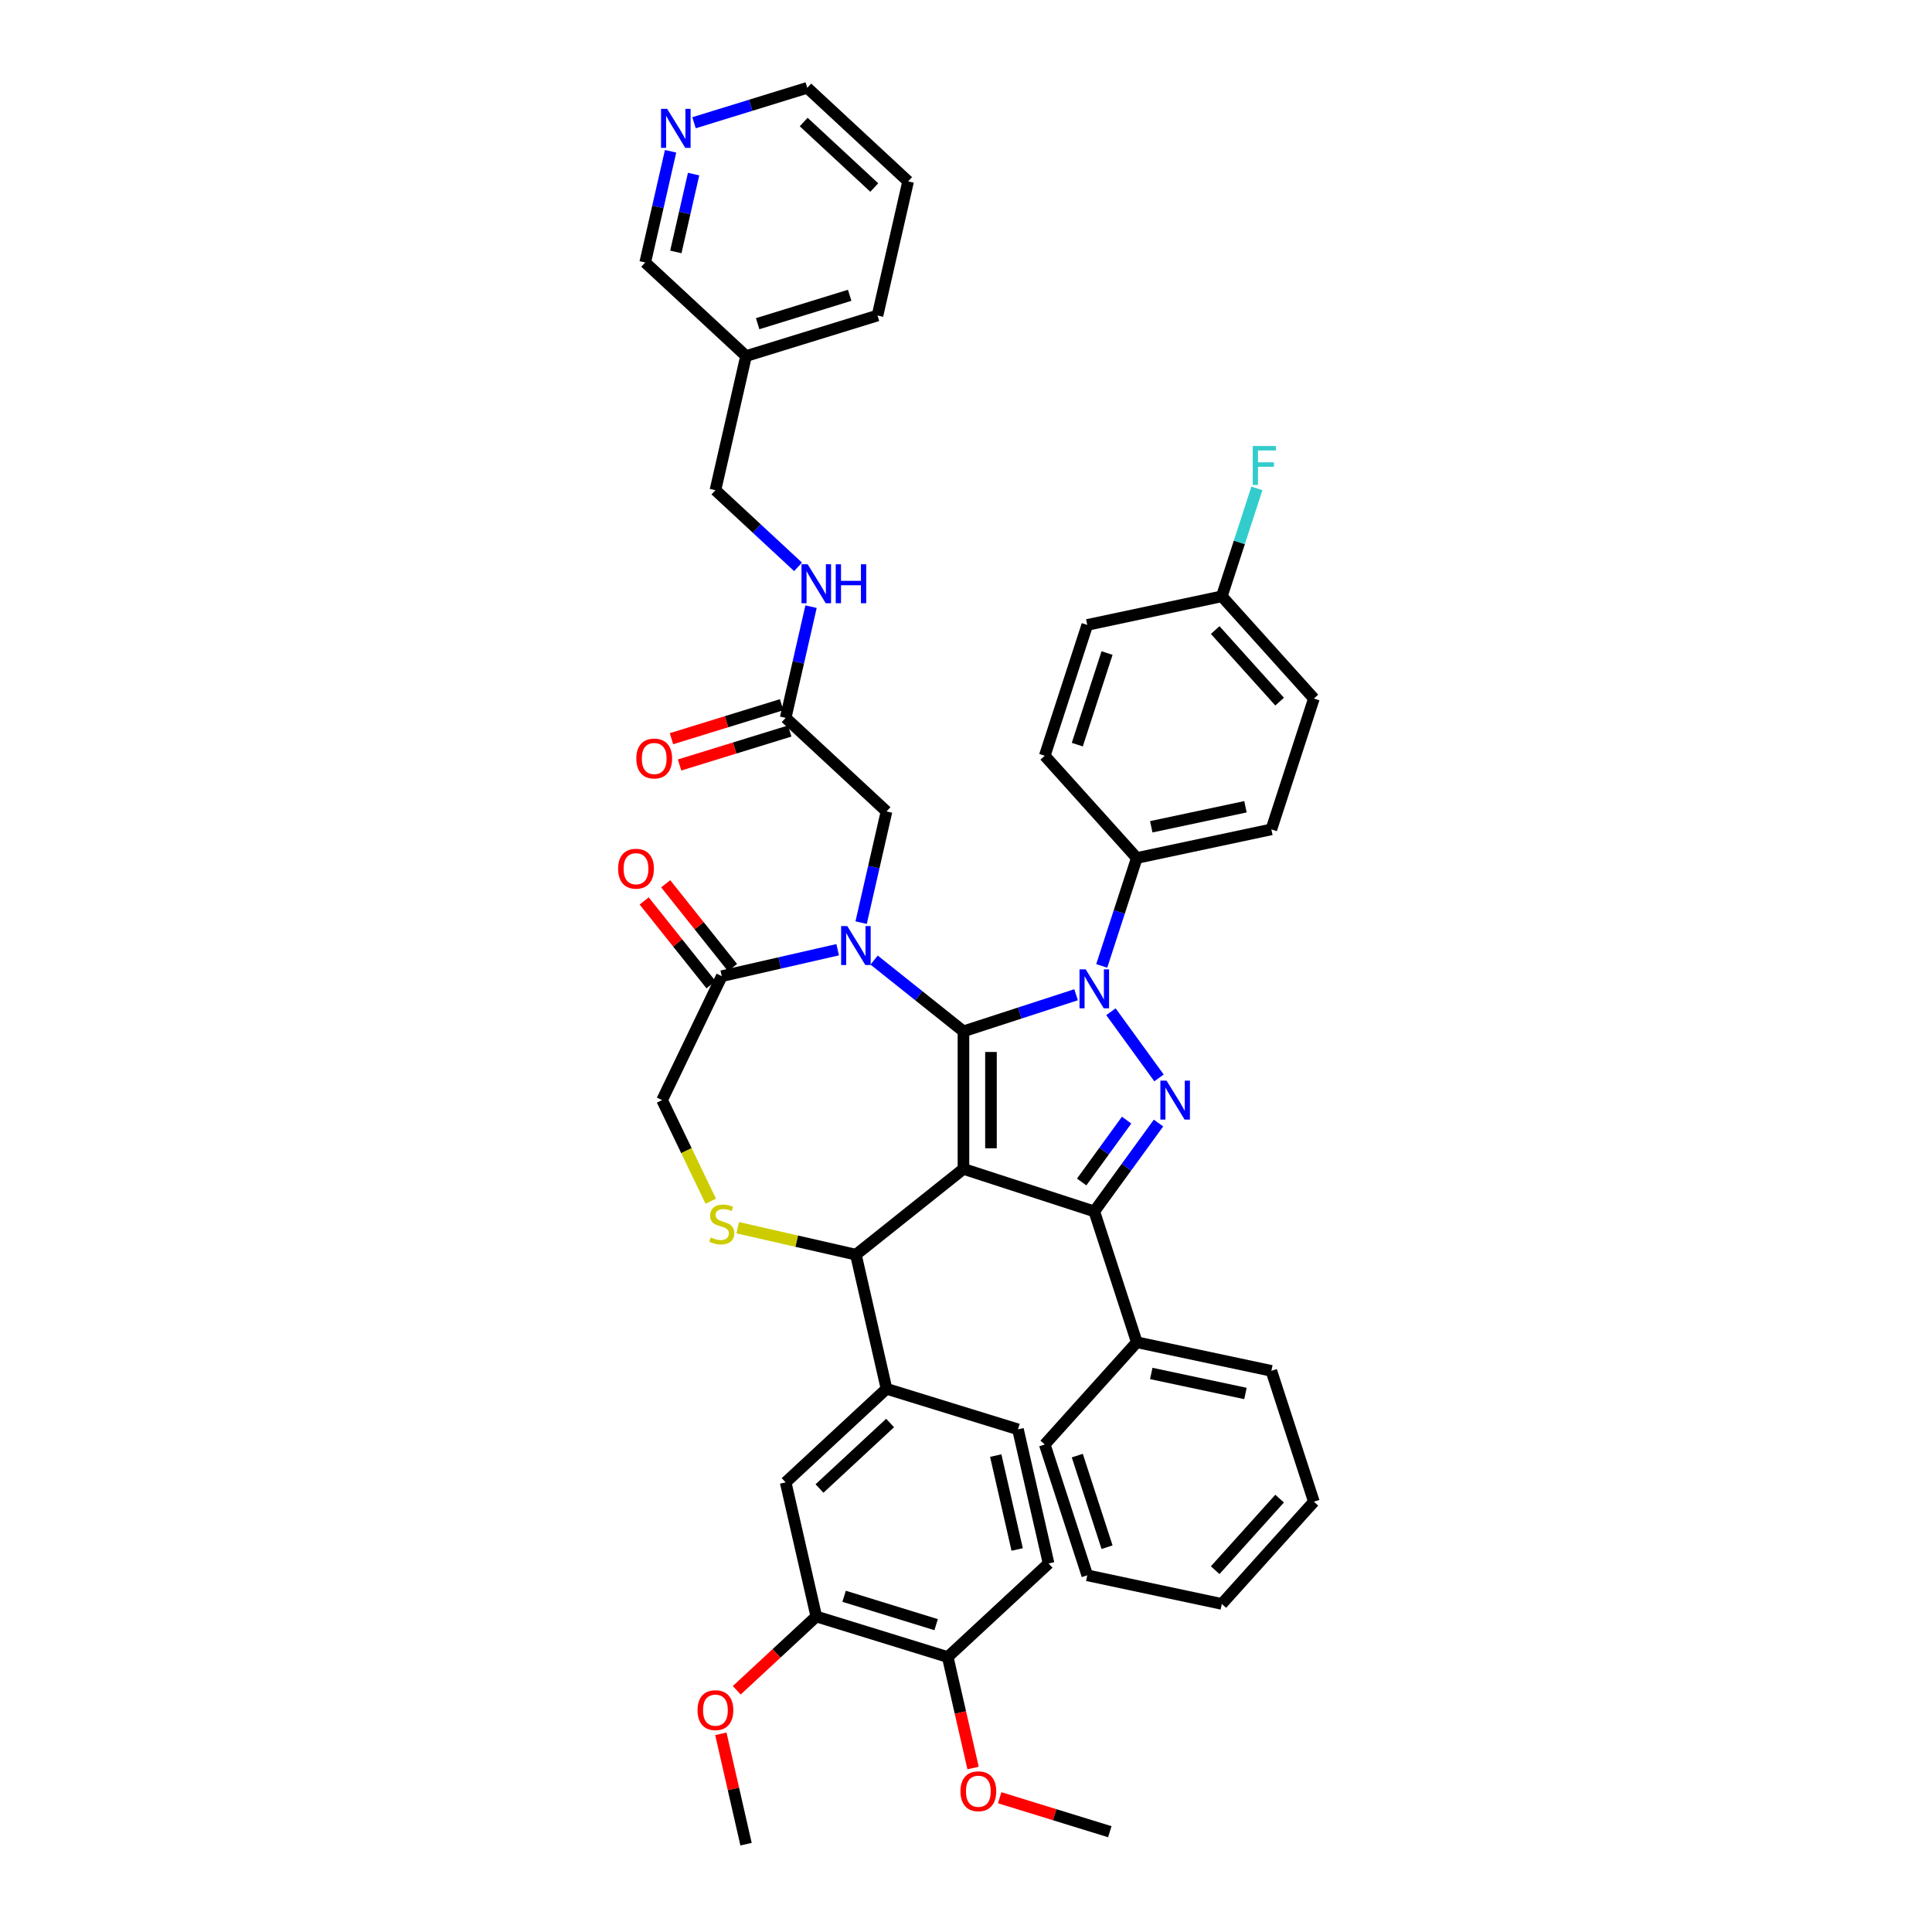 <?xml version='1.0' encoding='iso-8859-1'?>
<svg version='1.1' baseProfile='full'
              xmlns='http://www.w3.org/2000/svg'
                      xmlns:rdkit='http://www.rdkit.org/xml'
                      xmlns:xlink='http://www.w3.org/1999/xlink'
                  xml:space='preserve'
width='1000px' height='1000px' viewBox='0 0 1000 1000'>
<!-- END OF HEADER -->
<rect style='opacity:1.0;fill:#FFFFFF;stroke:none' width='1000' height='1000' x='0' y='0'> </rect>
<path class='bond-0' d='M 570.258,499.951 L 579.333,472.022' style='fill:none;fill-rule:evenodd;stroke:#0000FF;stroke-width:6px;stroke-linecap:butt;stroke-linejoin:miter;stroke-opacity:1' />
<path class='bond-0' d='M 579.333,472.022 L 588.408,444.093' style='fill:none;fill-rule:evenodd;stroke:#000000;stroke-width:6px;stroke-linecap:butt;stroke-linejoin:miter;stroke-opacity:1' />
<path class='bond-1' d='M 556.976,514.877 L 527.83,524.347' style='fill:none;fill-rule:evenodd;stroke:#0000FF;stroke-width:6px;stroke-linecap:butt;stroke-linejoin:miter;stroke-opacity:1' />
<path class='bond-1' d='M 527.83,524.347 L 498.683,533.818' style='fill:none;fill-rule:evenodd;stroke:#000000;stroke-width:6px;stroke-linecap:butt;stroke-linejoin:miter;stroke-opacity:1' />
<path class='bond-2' d='M 575.023,523.677 L 599.905,557.924' style='fill:none;fill-rule:evenodd;stroke:#0000FF;stroke-width:6px;stroke-linecap:butt;stroke-linejoin:miter;stroke-opacity:1' />
<path class='bond-3' d='M 566.404,627.027 L 588.408,694.748' style='fill:none;fill-rule:evenodd;stroke:#000000;stroke-width:6px;stroke-linecap:butt;stroke-linejoin:miter;stroke-opacity:1' />
<path class='bond-4' d='M 566.404,627.027 L 498.683,605.023' style='fill:none;fill-rule:evenodd;stroke:#000000;stroke-width:6px;stroke-linecap:butt;stroke-linejoin:miter;stroke-opacity:1' />
<path class='bond-5' d='M 566.404,627.027 L 583.021,604.155' style='fill:none;fill-rule:evenodd;stroke:#000000;stroke-width:6px;stroke-linecap:butt;stroke-linejoin:miter;stroke-opacity:1' />
<path class='bond-5' d='M 583.021,604.155 L 599.639,581.283' style='fill:none;fill-rule:evenodd;stroke:#0000FF;stroke-width:6px;stroke-linecap:butt;stroke-linejoin:miter;stroke-opacity:1' />
<path class='bond-5' d='M 559.868,611.795 L 571.5,595.785' style='fill:none;fill-rule:evenodd;stroke:#000000;stroke-width:6px;stroke-linecap:butt;stroke-linejoin:miter;stroke-opacity:1' />
<path class='bond-5' d='M 571.5,595.785 L 583.132,579.774' style='fill:none;fill-rule:evenodd;stroke:#0000FF;stroke-width:6px;stroke-linecap:butt;stroke-linejoin:miter;stroke-opacity:1' />
<path class='bond-6' d='M 470.039,93.887 L 417.841,45.455' style='fill:none;fill-rule:evenodd;stroke:#000000;stroke-width:6px;stroke-linecap:butt;stroke-linejoin:miter;stroke-opacity:1' />
<path class='bond-6' d='M 452.522,97.061 L 415.984,63.159' style='fill:none;fill-rule:evenodd;stroke:#000000;stroke-width:6px;stroke-linecap:butt;stroke-linejoin:miter;stroke-opacity:1' />
<path class='bond-7' d='M 470.039,93.887 L 454.194,163.307' style='fill:none;fill-rule:evenodd;stroke:#000000;stroke-width:6px;stroke-linecap:butt;stroke-linejoin:miter;stroke-opacity:1' />
<path class='bond-8' d='M 498.683,605.023 L 498.683,533.818' style='fill:none;fill-rule:evenodd;stroke:#000000;stroke-width:6px;stroke-linecap:butt;stroke-linejoin:miter;stroke-opacity:1' />
<path class='bond-8' d='M 512.924,594.343 L 512.924,544.498' style='fill:none;fill-rule:evenodd;stroke:#000000;stroke-width:6px;stroke-linecap:butt;stroke-linejoin:miter;stroke-opacity:1' />
<path class='bond-9' d='M 498.683,605.023 L 443.012,649.419' style='fill:none;fill-rule:evenodd;stroke:#000000;stroke-width:6px;stroke-linecap:butt;stroke-linejoin:miter;stroke-opacity:1' />
<path class='bond-10' d='M 498.683,533.818 L 475.561,515.379' style='fill:none;fill-rule:evenodd;stroke:#000000;stroke-width:6px;stroke-linecap:butt;stroke-linejoin:miter;stroke-opacity:1' />
<path class='bond-10' d='M 475.561,515.379 L 452.44,496.94' style='fill:none;fill-rule:evenodd;stroke:#0000FF;stroke-width:6px;stroke-linecap:butt;stroke-linejoin:miter;stroke-opacity:1' />
<path class='bond-11' d='M 433.585,491.573 L 403.588,498.42' style='fill:none;fill-rule:evenodd;stroke:#0000FF;stroke-width:6px;stroke-linecap:butt;stroke-linejoin:miter;stroke-opacity:1' />
<path class='bond-11' d='M 403.588,498.42 L 373.592,505.266' style='fill:none;fill-rule:evenodd;stroke:#000000;stroke-width:6px;stroke-linecap:butt;stroke-linejoin:miter;stroke-opacity:1' />
<path class='bond-12' d='M 445.72,477.559 L 452.288,448.78' style='fill:none;fill-rule:evenodd;stroke:#0000FF;stroke-width:6px;stroke-linecap:butt;stroke-linejoin:miter;stroke-opacity:1' />
<path class='bond-12' d='M 452.288,448.78 L 458.857,420.001' style='fill:none;fill-rule:evenodd;stroke:#000000;stroke-width:6px;stroke-linecap:butt;stroke-linejoin:miter;stroke-opacity:1' />
<path class='bond-13' d='M 373.592,505.266 L 342.697,569.421' style='fill:none;fill-rule:evenodd;stroke:#000000;stroke-width:6px;stroke-linecap:butt;stroke-linejoin:miter;stroke-opacity:1' />
<path class='bond-14' d='M 379.159,500.827 L 361.861,479.136' style='fill:none;fill-rule:evenodd;stroke:#000000;stroke-width:6px;stroke-linecap:butt;stroke-linejoin:miter;stroke-opacity:1' />
<path class='bond-14' d='M 361.861,479.136 L 344.564,457.446' style='fill:none;fill-rule:evenodd;stroke:#FF0000;stroke-width:6px;stroke-linecap:butt;stroke-linejoin:miter;stroke-opacity:1' />
<path class='bond-14' d='M 368.025,509.706 L 350.727,488.016' style='fill:none;fill-rule:evenodd;stroke:#000000;stroke-width:6px;stroke-linecap:butt;stroke-linejoin:miter;stroke-opacity:1' />
<path class='bond-14' d='M 350.727,488.016 L 333.43,466.325' style='fill:none;fill-rule:evenodd;stroke:#FF0000;stroke-width:6px;stroke-linecap:butt;stroke-linejoin:miter;stroke-opacity:1' />
<path class='bond-15' d='M 342.697,569.421 L 355.295,595.58' style='fill:none;fill-rule:evenodd;stroke:#000000;stroke-width:6px;stroke-linecap:butt;stroke-linejoin:miter;stroke-opacity:1' />
<path class='bond-15' d='M 355.295,595.58 L 367.893,621.74' style='fill:none;fill-rule:evenodd;stroke:#CCCC00;stroke-width:6px;stroke-linecap:butt;stroke-linejoin:miter;stroke-opacity:1' />
<path class='bond-16' d='M 381.837,635.457 L 412.425,642.438' style='fill:none;fill-rule:evenodd;stroke:#CCCC00;stroke-width:6px;stroke-linecap:butt;stroke-linejoin:miter;stroke-opacity:1' />
<path class='bond-16' d='M 412.425,642.438 L 443.012,649.419' style='fill:none;fill-rule:evenodd;stroke:#000000;stroke-width:6px;stroke-linecap:butt;stroke-linejoin:miter;stroke-opacity:1' />
<path class='bond-17' d='M 443.012,649.419 L 458.857,718.84' style='fill:none;fill-rule:evenodd;stroke:#000000;stroke-width:6px;stroke-linecap:butt;stroke-linejoin:miter;stroke-opacity:1' />
<path class='bond-18' d='M 458.857,420.001 L 406.659,371.569' style='fill:none;fill-rule:evenodd;stroke:#000000;stroke-width:6px;stroke-linecap:butt;stroke-linejoin:miter;stroke-opacity:1' />
<path class='bond-19' d='M 404.561,364.765 L 376.058,373.556' style='fill:none;fill-rule:evenodd;stroke:#000000;stroke-width:6px;stroke-linecap:butt;stroke-linejoin:miter;stroke-opacity:1' />
<path class='bond-19' d='M 376.058,373.556 L 347.555,382.348' style='fill:none;fill-rule:evenodd;stroke:#FF0000;stroke-width:6px;stroke-linecap:butt;stroke-linejoin:miter;stroke-opacity:1' />
<path class='bond-19' d='M 408.758,378.373 L 380.256,387.165' style='fill:none;fill-rule:evenodd;stroke:#000000;stroke-width:6px;stroke-linecap:butt;stroke-linejoin:miter;stroke-opacity:1' />
<path class='bond-19' d='M 380.256,387.165 L 351.753,395.957' style='fill:none;fill-rule:evenodd;stroke:#FF0000;stroke-width:6px;stroke-linecap:butt;stroke-linejoin:miter;stroke-opacity:1' />
<path class='bond-20' d='M 406.659,371.569 L 413.228,342.79' style='fill:none;fill-rule:evenodd;stroke:#000000;stroke-width:6px;stroke-linecap:butt;stroke-linejoin:miter;stroke-opacity:1' />
<path class='bond-20' d='M 413.228,342.79 L 419.797,314.011' style='fill:none;fill-rule:evenodd;stroke:#0000FF;stroke-width:6px;stroke-linecap:butt;stroke-linejoin:miter;stroke-opacity:1' />
<path class='bond-21' d='M 413.077,293.401 L 391.692,273.558' style='fill:none;fill-rule:evenodd;stroke:#0000FF;stroke-width:6px;stroke-linecap:butt;stroke-linejoin:miter;stroke-opacity:1' />
<path class='bond-21' d='M 391.692,273.558 L 370.307,253.716' style='fill:none;fill-rule:evenodd;stroke:#000000;stroke-width:6px;stroke-linecap:butt;stroke-linejoin:miter;stroke-opacity:1' />
<path class='bond-22' d='M 417.841,45.455 L 388.534,54.495' style='fill:none;fill-rule:evenodd;stroke:#000000;stroke-width:6px;stroke-linecap:butt;stroke-linejoin:miter;stroke-opacity:1' />
<path class='bond-22' d='M 388.534,54.495 L 359.226,63.535' style='fill:none;fill-rule:evenodd;stroke:#0000FF;stroke-width:6px;stroke-linecap:butt;stroke-linejoin:miter;stroke-opacity:1' />
<path class='bond-23' d='M 347.091,78.306 L 340.522,107.085' style='fill:none;fill-rule:evenodd;stroke:#0000FF;stroke-width:6px;stroke-linecap:butt;stroke-linejoin:miter;stroke-opacity:1' />
<path class='bond-23' d='M 340.522,107.085 L 333.954,135.863' style='fill:none;fill-rule:evenodd;stroke:#000000;stroke-width:6px;stroke-linecap:butt;stroke-linejoin:miter;stroke-opacity:1' />
<path class='bond-23' d='M 359.005,90.108 L 354.407,110.253' style='fill:none;fill-rule:evenodd;stroke:#0000FF;stroke-width:6px;stroke-linecap:butt;stroke-linejoin:miter;stroke-opacity:1' />
<path class='bond-23' d='M 354.407,110.253 L 349.809,130.399' style='fill:none;fill-rule:evenodd;stroke:#000000;stroke-width:6px;stroke-linecap:butt;stroke-linejoin:miter;stroke-opacity:1' />
<path class='bond-24' d='M 333.954,135.863 L 386.151,184.296' style='fill:none;fill-rule:evenodd;stroke:#000000;stroke-width:6px;stroke-linecap:butt;stroke-linejoin:miter;stroke-opacity:1' />
<path class='bond-25' d='M 422.504,836.693 L 490.546,857.681' style='fill:none;fill-rule:evenodd;stroke:#000000;stroke-width:6px;stroke-linecap:butt;stroke-linejoin:miter;stroke-opacity:1' />
<path class='bond-25' d='M 436.908,826.232 L 484.538,840.924' style='fill:none;fill-rule:evenodd;stroke:#000000;stroke-width:6px;stroke-linecap:butt;stroke-linejoin:miter;stroke-opacity:1' />
<path class='bond-26' d='M 422.504,836.693 L 406.659,767.272' style='fill:none;fill-rule:evenodd;stroke:#000000;stroke-width:6px;stroke-linecap:butt;stroke-linejoin:miter;stroke-opacity:1' />
<path class='bond-27' d='M 422.504,836.693 L 401.924,855.788' style='fill:none;fill-rule:evenodd;stroke:#000000;stroke-width:6px;stroke-linecap:butt;stroke-linejoin:miter;stroke-opacity:1' />
<path class='bond-27' d='M 401.924,855.788 L 381.344,874.884' style='fill:none;fill-rule:evenodd;stroke:#FF0000;stroke-width:6px;stroke-linecap:butt;stroke-linejoin:miter;stroke-opacity:1' />
<path class='bond-28' d='M 490.546,857.681 L 542.744,809.249' style='fill:none;fill-rule:evenodd;stroke:#000000;stroke-width:6px;stroke-linecap:butt;stroke-linejoin:miter;stroke-opacity:1' />
<path class='bond-29' d='M 490.546,857.681 L 497.102,886.403' style='fill:none;fill-rule:evenodd;stroke:#000000;stroke-width:6px;stroke-linecap:butt;stroke-linejoin:miter;stroke-opacity:1' />
<path class='bond-29' d='M 497.102,886.403 L 503.658,915.125' style='fill:none;fill-rule:evenodd;stroke:#FF0000;stroke-width:6px;stroke-linecap:butt;stroke-linejoin:miter;stroke-opacity:1' />
<path class='bond-30' d='M 406.659,767.272 L 458.857,718.84' style='fill:none;fill-rule:evenodd;stroke:#000000;stroke-width:6px;stroke-linecap:butt;stroke-linejoin:miter;stroke-opacity:1' />
<path class='bond-30' d='M 424.175,770.447 L 460.714,736.544' style='fill:none;fill-rule:evenodd;stroke:#000000;stroke-width:6px;stroke-linecap:butt;stroke-linejoin:miter;stroke-opacity:1' />
<path class='bond-31' d='M 588.408,444.093 L 658.057,429.289' style='fill:none;fill-rule:evenodd;stroke:#000000;stroke-width:6px;stroke-linecap:butt;stroke-linejoin:miter;stroke-opacity:1' />
<path class='bond-31' d='M 595.894,427.942 L 644.649,417.579' style='fill:none;fill-rule:evenodd;stroke:#000000;stroke-width:6px;stroke-linecap:butt;stroke-linejoin:miter;stroke-opacity:1' />
<path class='bond-32' d='M 588.408,444.093 L 540.762,391.177' style='fill:none;fill-rule:evenodd;stroke:#000000;stroke-width:6px;stroke-linecap:butt;stroke-linejoin:miter;stroke-opacity:1' />
<path class='bond-33' d='M 632.415,308.652 L 680.061,361.568' style='fill:none;fill-rule:evenodd;stroke:#000000;stroke-width:6px;stroke-linecap:butt;stroke-linejoin:miter;stroke-opacity:1' />
<path class='bond-33' d='M 628.979,326.118 L 662.331,363.16' style='fill:none;fill-rule:evenodd;stroke:#000000;stroke-width:6px;stroke-linecap:butt;stroke-linejoin:miter;stroke-opacity:1' />
<path class='bond-34' d='M 632.415,308.652 L 641.49,280.723' style='fill:none;fill-rule:evenodd;stroke:#000000;stroke-width:6px;stroke-linecap:butt;stroke-linejoin:miter;stroke-opacity:1' />
<path class='bond-34' d='M 641.49,280.723 L 650.565,252.794' style='fill:none;fill-rule:evenodd;stroke:#33CCCC;stroke-width:6px;stroke-linecap:butt;stroke-linejoin:miter;stroke-opacity:1' />
<path class='bond-35' d='M 632.415,308.652 L 562.765,323.456' style='fill:none;fill-rule:evenodd;stroke:#000000;stroke-width:6px;stroke-linecap:butt;stroke-linejoin:miter;stroke-opacity:1' />
<path class='bond-36' d='M 588.408,694.748 L 658.057,709.552' style='fill:none;fill-rule:evenodd;stroke:#000000;stroke-width:6px;stroke-linecap:butt;stroke-linejoin:miter;stroke-opacity:1' />
<path class='bond-36' d='M 595.894,710.899 L 644.649,721.262' style='fill:none;fill-rule:evenodd;stroke:#000000;stroke-width:6px;stroke-linecap:butt;stroke-linejoin:miter;stroke-opacity:1' />
<path class='bond-37' d='M 588.408,694.748 L 540.762,747.664' style='fill:none;fill-rule:evenodd;stroke:#000000;stroke-width:6px;stroke-linecap:butt;stroke-linejoin:miter;stroke-opacity:1' />
<path class='bond-38' d='M 658.057,709.552 L 680.061,777.273' style='fill:none;fill-rule:evenodd;stroke:#000000;stroke-width:6px;stroke-linecap:butt;stroke-linejoin:miter;stroke-opacity:1' />
<path class='bond-39' d='M 540.762,747.664 L 562.765,815.385' style='fill:none;fill-rule:evenodd;stroke:#000000;stroke-width:6px;stroke-linecap:butt;stroke-linejoin:miter;stroke-opacity:1' />
<path class='bond-39' d='M 557.606,753.421 L 573.009,800.826' style='fill:none;fill-rule:evenodd;stroke:#000000;stroke-width:6px;stroke-linecap:butt;stroke-linejoin:miter;stroke-opacity:1' />
<path class='bond-40' d='M 680.061,777.273 L 632.415,830.189' style='fill:none;fill-rule:evenodd;stroke:#000000;stroke-width:6px;stroke-linecap:butt;stroke-linejoin:miter;stroke-opacity:1' />
<path class='bond-40' d='M 662.331,775.681 L 628.979,812.723' style='fill:none;fill-rule:evenodd;stroke:#000000;stroke-width:6px;stroke-linecap:butt;stroke-linejoin:miter;stroke-opacity:1' />
<path class='bond-41' d='M 562.765,815.385 L 632.415,830.189' style='fill:none;fill-rule:evenodd;stroke:#000000;stroke-width:6px;stroke-linecap:butt;stroke-linejoin:miter;stroke-opacity:1' />
<path class='bond-42' d='M 658.057,429.289 L 680.061,361.568' style='fill:none;fill-rule:evenodd;stroke:#000000;stroke-width:6px;stroke-linecap:butt;stroke-linejoin:miter;stroke-opacity:1' />
<path class='bond-43' d='M 540.762,391.177 L 562.765,323.456' style='fill:none;fill-rule:evenodd;stroke:#000000;stroke-width:6px;stroke-linecap:butt;stroke-linejoin:miter;stroke-opacity:1' />
<path class='bond-43' d='M 557.606,385.42 L 573.009,338.015' style='fill:none;fill-rule:evenodd;stroke:#000000;stroke-width:6px;stroke-linecap:butt;stroke-linejoin:miter;stroke-opacity:1' />
<path class='bond-44' d='M 542.744,809.249 L 526.899,739.828' style='fill:none;fill-rule:evenodd;stroke:#000000;stroke-width:6px;stroke-linecap:butt;stroke-linejoin:miter;stroke-opacity:1' />
<path class='bond-44' d='M 526.483,802.005 L 515.392,753.41' style='fill:none;fill-rule:evenodd;stroke:#000000;stroke-width:6px;stroke-linecap:butt;stroke-linejoin:miter;stroke-opacity:1' />
<path class='bond-45' d='M 458.857,718.84 L 526.899,739.828' style='fill:none;fill-rule:evenodd;stroke:#000000;stroke-width:6px;stroke-linecap:butt;stroke-linejoin:miter;stroke-opacity:1' />
<path class='bond-46' d='M 373.112,897.415 L 379.632,925.98' style='fill:none;fill-rule:evenodd;stroke:#FF0000;stroke-width:6px;stroke-linecap:butt;stroke-linejoin:miter;stroke-opacity:1' />
<path class='bond-46' d='M 379.632,925.98 L 386.151,954.545' style='fill:none;fill-rule:evenodd;stroke:#000000;stroke-width:6px;stroke-linecap:butt;stroke-linejoin:miter;stroke-opacity:1' />
<path class='bond-47' d='M 517.428,930.506 L 545.931,939.298' style='fill:none;fill-rule:evenodd;stroke:#FF0000;stroke-width:6px;stroke-linecap:butt;stroke-linejoin:miter;stroke-opacity:1' />
<path class='bond-47' d='M 545.931,939.298 L 574.434,948.09' style='fill:none;fill-rule:evenodd;stroke:#000000;stroke-width:6px;stroke-linecap:butt;stroke-linejoin:miter;stroke-opacity:1' />
<path class='bond-48' d='M 386.151,184.296 L 454.194,163.307' style='fill:none;fill-rule:evenodd;stroke:#000000;stroke-width:6px;stroke-linecap:butt;stroke-linejoin:miter;stroke-opacity:1' />
<path class='bond-48' d='M 392.16,167.539 L 439.79,152.847' style='fill:none;fill-rule:evenodd;stroke:#000000;stroke-width:6px;stroke-linecap:butt;stroke-linejoin:miter;stroke-opacity:1' />
<path class='bond-49' d='M 386.151,184.296 L 370.307,253.716' style='fill:none;fill-rule:evenodd;stroke:#000000;stroke-width:6px;stroke-linecap:butt;stroke-linejoin:miter;stroke-opacity:1' />
<path  class='atom-0' d='M 561.946 501.731
L 568.554 512.412
Q 569.209 513.466, 570.263 515.374
Q 571.317 517.282, 571.374 517.396
L 571.374 501.731
L 574.051 501.731
L 574.051 521.897
L 571.289 521.897
L 564.196 510.219
Q 563.37 508.852, 562.487 507.285
Q 561.633 505.719, 561.377 505.234
L 561.377 521.897
L 558.756 521.897
L 558.756 501.731
L 561.946 501.731
' fill='#0000FF'/>
<path  class='atom-2' d='M 603.8 559.338
L 610.408 570.019
Q 611.063 571.072, 612.117 572.981
Q 613.171 574.889, 613.228 575.003
L 613.228 559.338
L 615.905 559.338
L 615.905 579.503
L 613.142 579.503
L 606.05 567.825
Q 605.224 566.458, 604.341 564.892
Q 603.487 563.325, 603.23 562.841
L 603.23 579.503
L 600.61 579.503
L 600.61 559.338
L 603.8 559.338
' fill='#0000FF'/>
<path  class='atom-6' d='M 438.555 479.339
L 445.163 490.02
Q 445.818 491.074, 446.872 492.982
Q 447.925 494.89, 447.982 495.004
L 447.982 479.339
L 450.66 479.339
L 450.66 499.504
L 447.897 499.504
L 440.805 487.827
Q 439.979 486.459, 439.096 484.893
Q 438.241 483.326, 437.985 482.842
L 437.985 499.504
L 435.365 499.504
L 435.365 479.339
L 438.555 479.339
' fill='#0000FF'/>
<path  class='atom-9' d='M 367.895 640.496
Q 368.123 640.581, 369.063 640.98
Q 370.003 641.379, 371.028 641.635
Q 372.082 641.863, 373.107 641.863
Q 375.016 641.863, 376.127 640.952
Q 377.237 640.012, 377.237 638.388
Q 377.237 637.277, 376.668 636.594
Q 376.127 635.91, 375.272 635.54
Q 374.418 635.17, 372.994 634.742
Q 371.199 634.201, 370.117 633.689
Q 369.063 633.176, 368.294 632.094
Q 367.553 631.011, 367.553 629.188
Q 367.553 626.653, 369.262 625.087
Q 371 623.52, 374.418 623.52
Q 376.753 623.52, 379.402 624.631
L 378.747 626.824
Q 376.326 625.828, 374.503 625.828
Q 372.538 625.828, 371.455 626.653
Q 370.373 627.451, 370.402 628.847
Q 370.402 629.929, 370.943 630.584
Q 371.512 631.239, 372.31 631.609
Q 373.136 631.98, 374.503 632.407
Q 376.326 632.977, 377.408 633.546
Q 378.491 634.116, 379.26 635.284
Q 380.057 636.423, 380.057 638.388
Q 380.057 641.179, 378.177 642.689
Q 376.326 644.17, 373.221 644.17
Q 371.427 644.17, 370.06 643.771
Q 368.721 643.401, 367.126 642.746
L 367.895 640.496
' fill='#CCCC00'/>
<path  class='atom-11' d='M 319.939 449.652
Q 319.939 444.81, 322.331 442.105
Q 324.724 439.399, 329.196 439.399
Q 333.667 439.399, 336.06 442.105
Q 338.452 444.81, 338.452 449.652
Q 338.452 454.551, 336.031 457.343
Q 333.61 460.105, 329.196 460.105
Q 324.752 460.105, 322.331 457.343
Q 319.939 454.58, 319.939 449.652
M 329.196 457.827
Q 332.272 457.827, 333.924 455.776
Q 335.604 453.697, 335.604 449.652
Q 335.604 445.693, 333.924 443.7
Q 332.272 441.677, 329.196 441.677
Q 326.119 441.677, 324.439 443.671
Q 322.787 445.665, 322.787 449.652
Q 322.787 453.725, 324.439 455.776
Q 326.119 457.827, 329.196 457.827
' fill='#FF0000'/>
<path  class='atom-14' d='M 329.36 392.614
Q 329.36 387.772, 331.753 385.066
Q 334.145 382.36, 338.617 382.36
Q 343.089 382.36, 345.481 385.066
Q 347.874 387.772, 347.874 392.614
Q 347.874 397.513, 345.453 400.304
Q 343.032 403.067, 338.617 403.067
Q 334.174 403.067, 331.753 400.304
Q 329.36 397.541, 329.36 392.614
M 338.617 400.788
Q 341.693 400.788, 343.345 398.738
Q 345.026 396.659, 345.026 392.614
Q 345.026 388.655, 343.345 386.661
Q 341.693 384.639, 338.617 384.639
Q 335.541 384.639, 333.861 386.633
Q 332.209 388.627, 332.209 392.614
Q 332.209 396.687, 333.861 398.738
Q 335.541 400.788, 338.617 400.788
' fill='#FF0000'/>
<path  class='atom-15' d='M 418.047 292.066
L 424.655 302.746
Q 425.31 303.8, 426.364 305.709
Q 427.417 307.617, 427.474 307.731
L 427.474 292.066
L 430.152 292.066
L 430.152 312.231
L 427.389 312.231
L 420.297 300.553
Q 419.471 299.186, 418.588 297.62
Q 417.733 296.053, 417.477 295.569
L 417.477 312.231
L 414.857 312.231
L 414.857 292.066
L 418.047 292.066
' fill='#0000FF'/>
<path  class='atom-15' d='M 432.573 292.066
L 435.307 292.066
L 435.307 300.639
L 445.618 300.639
L 445.618 292.066
L 448.352 292.066
L 448.352 312.231
L 445.618 312.231
L 445.618 302.917
L 435.307 302.917
L 435.307 312.231
L 432.573 312.231
L 432.573 292.066
' fill='#0000FF'/>
<path  class='atom-17' d='M 345.341 56.36
L 351.949 67.041
Q 352.604 68.095, 353.658 70.003
Q 354.712 71.911, 354.769 72.025
L 354.769 56.36
L 357.446 56.36
L 357.446 76.526
L 354.683 76.526
L 347.591 64.848
Q 346.765 63.481, 345.882 61.914
Q 345.028 60.348, 344.772 59.863
L 344.772 76.526
L 342.151 76.526
L 342.151 56.36
L 345.341 56.36
' fill='#0000FF'/>
<path  class='atom-30' d='M 648.423 230.848
L 660.415 230.848
L 660.415 233.155
L 651.129 233.155
L 651.129 239.279
L 659.389 239.279
L 659.389 241.614
L 651.129 241.614
L 651.129 251.014
L 648.423 251.014
L 648.423 230.848
' fill='#33CCCC'/>
<path  class='atom-38' d='M 361.05 885.182
Q 361.05 880.34, 363.442 877.634
Q 365.835 874.928, 370.307 874.928
Q 374.778 874.928, 377.171 877.634
Q 379.563 880.34, 379.563 885.182
Q 379.563 890.081, 377.142 892.872
Q 374.721 895.635, 370.307 895.635
Q 365.863 895.635, 363.442 892.872
Q 361.05 890.109, 361.05 885.182
M 370.307 893.356
Q 373.383 893.356, 375.035 891.306
Q 376.715 889.226, 376.715 885.182
Q 376.715 881.223, 375.035 879.229
Q 373.383 877.207, 370.307 877.207
Q 367.231 877.207, 365.55 879.201
Q 363.898 881.194, 363.898 885.182
Q 363.898 889.255, 365.55 891.306
Q 367.231 893.356, 370.307 893.356
' fill='#FF0000'/>
<path  class='atom-39' d='M 497.135 927.158
Q 497.135 922.316, 499.527 919.611
Q 501.92 916.905, 506.391 916.905
Q 510.863 916.905, 513.256 919.611
Q 515.648 922.316, 515.648 927.158
Q 515.648 932.057, 513.227 934.849
Q 510.806 937.611, 506.391 937.611
Q 501.948 937.611, 499.527 934.849
Q 497.135 932.086, 497.135 927.158
M 506.391 935.333
Q 509.467 935.333, 511.119 933.282
Q 512.8 931.203, 512.8 927.158
Q 512.8 923.199, 511.119 921.206
Q 509.467 919.183, 506.391 919.183
Q 503.315 919.183, 501.635 921.177
Q 499.983 923.171, 499.983 927.158
Q 499.983 931.231, 501.635 933.282
Q 503.315 935.333, 506.391 935.333
' fill='#FF0000'/>
</svg>
